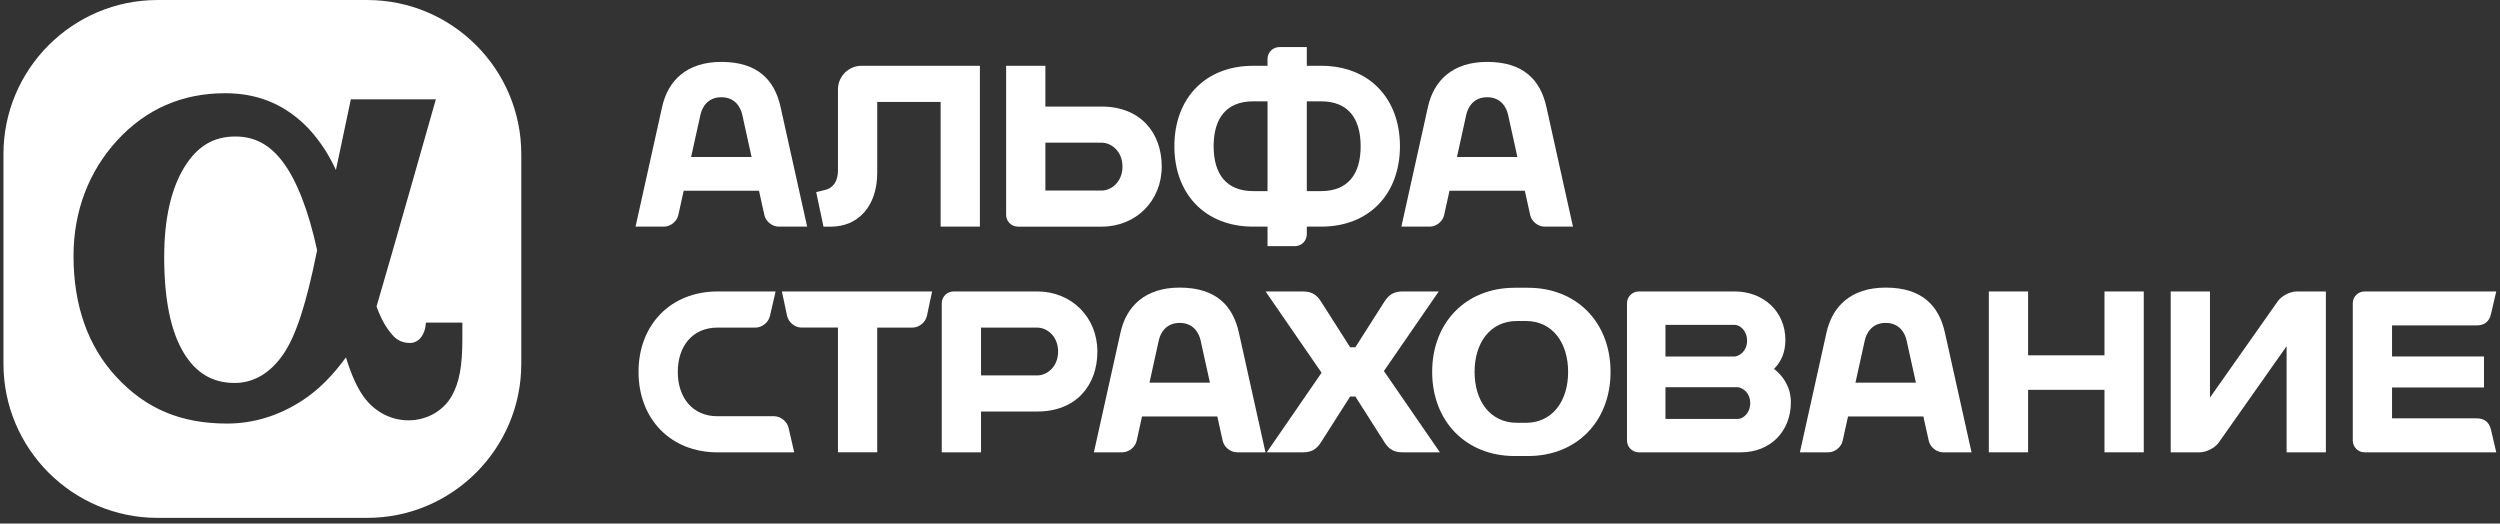 <?xml version="1.0" encoding="UTF-8"?> <svg xmlns="http://www.w3.org/2000/svg" width="234" height="49" viewBox="0 0 234 49" fill="none"><rect x="0" y="0" width="234" height="49" fill="#333333" stroke="none"/> <g clip-path="url(#clip0_185_662)"> <path fill-rule="evenodd" clip-rule="evenodd" d="M14.746 0.002H34.375C42.323 0.002 48.793 6.472 48.792 14.422V34.052C48.792 42.001 42.322 48.472 34.374 48.472H14.746C6.791 48.472 0.324 42.001 0.324 34.052V14.422C0.324 6.472 6.791 0.002 14.746 0.002ZM39.842 30.41L39.86 30.195H43.277V31.736C43.277 34.278 42.989 35.822 42.283 37.068C41.486 38.471 39.934 39.343 38.23 39.343C36.593 39.343 35.071 38.545 34.055 37.153C33.427 36.289 32.902 35.136 32.381 33.45C31.14 35.158 29.827 36.474 28.388 37.425C26.161 38.898 23.759 39.645 21.242 39.645C16.922 39.645 13.624 38.251 10.866 35.255C8.222 32.389 6.881 28.585 6.881 23.954C6.881 19.797 8.293 16.058 10.966 13.143C13.652 10.211 17.051 8.725 21.069 8.725C23.98 8.725 26.391 9.664 28.441 11.591C29.617 12.698 30.676 14.274 31.339 15.691C31.374 15.764 31.408 15.839 31.441 15.916C32.104 12.764 32.839 9.299 32.839 9.299H40.796C40.796 9.299 36.603 24.076 35.244 28.689C35.724 30.011 36.198 30.739 36.725 31.346C37.164 31.855 37.702 32.102 38.371 32.102C39.246 32.102 39.773 31.252 39.842 30.41ZM21.967 35.846C23.741 35.846 25.316 34.914 26.522 33.148C27.708 31.415 28.684 28.404 29.682 23.425C28.887 19.742 27.777 16.878 26.464 15.143C25.239 13.527 23.83 12.777 22.025 12.777C19.997 12.777 18.493 13.671 17.293 15.586C16.016 17.627 15.368 20.483 15.368 24.078C15.368 28 15.979 31.003 17.186 33.007C18.337 34.92 19.9 35.846 21.967 35.846Z" fill="white"></path> <path d="M73.058 10.001C72.508 7.524 70.946 5.794 67.518 5.794C64.293 5.794 62.526 7.524 61.976 10.001L59.487 21.213H62.148C62.755 21.213 63.359 20.729 63.489 20.136L63.992 17.855H71.043L71.547 20.136C71.677 20.728 72.28 21.213 72.887 21.213H75.549L73.058 10.001ZM64.689 14.695L65.566 10.724C65.707 10.082 66.207 9.101 67.519 9.101C68.83 9.101 69.329 10.081 69.472 10.724L70.348 14.695H64.689Z" fill="white"></path> <path d="M82.109 9.539H88.044V21.213H91.719V6.158H80.638C79.427 6.158 78.433 7.15 78.433 8.363V15.971C78.433 16.989 77.963 17.637 77.148 17.8L76.395 17.98L77.078 21.214H77.776C80.29 21.214 82.109 19.343 82.109 16.161V9.539" fill="white"></path> <path d="M123.655 6.158H122.316V4.408H119.744C119.137 4.408 118.641 4.901 118.641 5.509V6.158H117.302C112.76 6.158 109.921 9.254 109.921 13.685C109.921 18.117 112.76 21.213 117.302 21.213H118.641V23.038H121.213C121.82 23.038 122.316 22.542 122.316 21.938V21.213H123.655C128.197 21.213 131.035 18.117 131.035 13.685C131.035 9.254 128.197 6.158 123.655 6.158ZM117.302 17.888C114.786 17.888 113.596 16.296 113.596 13.685C113.596 11.076 114.786 9.484 117.302 9.484H118.641V17.888H117.302ZM123.655 17.888H122.316V9.484H123.655C126.172 9.484 127.358 11.076 127.358 13.685C127.358 16.296 126.171 17.888 123.655 17.888Z" fill="white"></path> <path d="M103.122 9.976H97.848V6.16H94.173V20.112C94.173 20.718 94.67 21.214 95.276 21.214H103.122C106.326 21.214 108.738 18.8 108.738 15.595C108.738 12.391 106.714 9.976 103.122 9.976ZM103.122 17.834H97.848V13.356H103.122C104.018 13.356 105.064 14.158 105.064 15.594C105.064 17.029 104.018 17.834 103.122 17.834Z" fill="white"></path> <path d="M144.741 10.001C144.189 7.524 142.628 5.794 139.199 5.794C135.977 5.794 134.209 7.524 133.657 10.001L131.168 21.213H133.831C134.436 21.213 135.041 20.729 135.169 20.136L135.673 17.855H142.725L143.227 20.136C143.357 20.728 143.961 21.213 144.567 21.213H147.228L144.741 10.001ZM136.372 14.695L137.245 10.724C137.39 10.082 137.889 9.101 139.199 9.101C140.511 9.101 141.008 10.081 141.153 10.724L142.028 14.695H136.372Z" fill="white"></path> <path d="M166.046 34.527C166.694 33.889 167.111 33.02 167.111 31.815C167.111 29.147 165.044 27.281 162.374 27.281H153.389C152.783 27.281 152.287 27.776 152.287 28.383V41.234C152.287 41.84 152.783 42.336 153.389 42.336L162.941 42.338C165.756 42.338 167.625 40.324 167.625 37.656C167.625 36.313 166.987 35.261 166.046 34.527ZM162.37 30.406C162.859 30.406 163.527 30.954 163.527 31.89C163.527 32.833 162.859 33.314 162.37 33.373H155.888V30.405H162.37V30.406ZM162.665 39.214H155.887V36.244H162.665C163.154 36.304 163.821 36.784 163.821 37.728C163.821 38.663 163.154 39.214 162.665 39.214Z" fill="white"></path> <path d="M141.77 26.935C137.227 26.935 134.051 30.17 134.051 34.809C134.051 39.446 137.226 42.684 141.77 42.684H143.028C147.572 42.684 150.747 39.446 150.747 34.809C150.747 30.17 147.573 26.935 143.028 26.935H141.77M138.021 34.809C138.021 32.109 139.459 30.045 141.992 30.045H142.808C145.339 30.045 146.776 32.109 146.776 34.809C146.776 37.509 145.338 39.575 142.808 39.575H141.992C139.458 39.574 138.021 37.509 138.021 34.809Z" fill="white"></path> <path d="M73.185 27.281L73.669 29.558C73.798 30.165 74.4 30.66 75.006 30.66H78.432V42.335H82.108V30.661H85.427C86.032 30.661 86.633 30.166 86.761 29.559L87.245 27.282H73.185" fill="white"></path> <path d="M196.98 27.281V33.259H189.83V27.281H186.154V42.336H189.83V36.488H196.98V42.336H200.656V27.281H196.98Z" fill="white"></path> <path d="M115.958 31.126C115.407 28.648 113.848 26.92 110.417 26.92C107.197 26.92 105.428 28.649 104.879 31.126L102.388 42.336H105.05C105.657 42.336 106.26 41.854 106.391 41.261L106.893 38.979H113.942L114.445 41.261C114.574 41.854 115.179 42.336 115.786 42.336H118.447L115.958 31.126ZM107.591 35.818L108.466 31.847C108.608 31.206 109.107 30.224 110.419 30.224C111.731 30.224 112.23 31.206 112.373 31.849L113.248 35.817H107.591V35.818Z" fill="white"></path> <path d="M182.042 31.126C181.49 28.648 179.931 26.92 176.5 26.92C173.277 26.92 171.511 28.649 170.96 31.126L168.471 42.336H171.134C171.739 42.336 172.343 41.854 172.472 41.261L172.977 38.979H180.027L180.532 41.261C180.663 41.854 181.265 42.336 181.87 42.336H184.535L182.042 31.126ZM173.671 35.818L174.548 31.847C174.693 31.206 175.19 30.224 176.5 30.224C177.81 30.224 178.311 31.206 178.454 31.849L179.329 35.817H173.671V35.818Z" fill="white"></path> <path d="M74.329 42.295V42.339H67.149C62.802 42.339 59.766 39.243 59.766 34.809C59.766 30.378 62.803 27.282 67.149 27.282H72.596L72.063 29.59C71.927 30.181 71.319 30.663 70.712 30.663H67.149C64.826 30.663 63.441 32.397 63.441 34.81C63.441 37.224 64.825 38.959 67.149 38.959H72.456C73.061 38.959 73.67 39.441 73.806 40.032L74.329 42.295Z" fill="white"></path> <path d="M97.096 27.281L89.251 27.282C88.643 27.282 88.148 27.778 88.148 28.384V42.337H91.824V38.518H97.096C100.692 38.518 102.715 36.103 102.715 32.901C102.715 29.698 100.3 27.281 97.096 27.281ZM97.096 35.139H91.824V30.665H97.096C97.993 30.665 99.04 31.466 99.04 32.902C99.04 34.336 97.993 35.139 97.096 35.139Z" fill="white"></path> <path d="M231.812 39.158H223.895V36.267H232.501V33.363H223.895V30.458H231.812C232.464 30.458 232.979 30.172 233.159 29.384L233.649 27.28H221.323C220.718 27.28 220.22 27.775 220.22 28.382V41.233C220.22 41.839 220.717 42.337 221.323 42.337H233.649L233.159 40.233C232.979 39.446 232.465 39.158 231.812 39.158Z" fill="white"></path> <path d="M203.177 42.336V27.281H206.853V37.214L213.22 28.169C213.579 27.681 214.366 27.281 214.977 27.281H217.702V42.336H214.025V32.404L207.656 41.448C207.299 41.936 206.51 42.336 205.902 42.336H203.177" fill="white"></path> <path d="M129.534 34.73L134.664 27.282H131.288C130.559 27.282 130.046 27.505 129.595 28.212L126.862 32.504H126.373L123.638 28.212C123.189 27.503 122.677 27.282 121.944 27.282H118.459L123.699 34.889L118.569 42.337H121.944C122.676 42.337 123.189 42.117 123.638 41.407L126.373 37.114H126.862L129.595 41.407C130.046 42.117 130.559 42.337 131.288 42.337H134.773L129.534 34.73Z" fill="white"></path> </g> <defs> <clipPath id="clip0_185_662"> <rect width="233.324" height="48.47" fill="white" transform="translate(0.324 0.002)"></rect> </clipPath> </defs> </svg> 